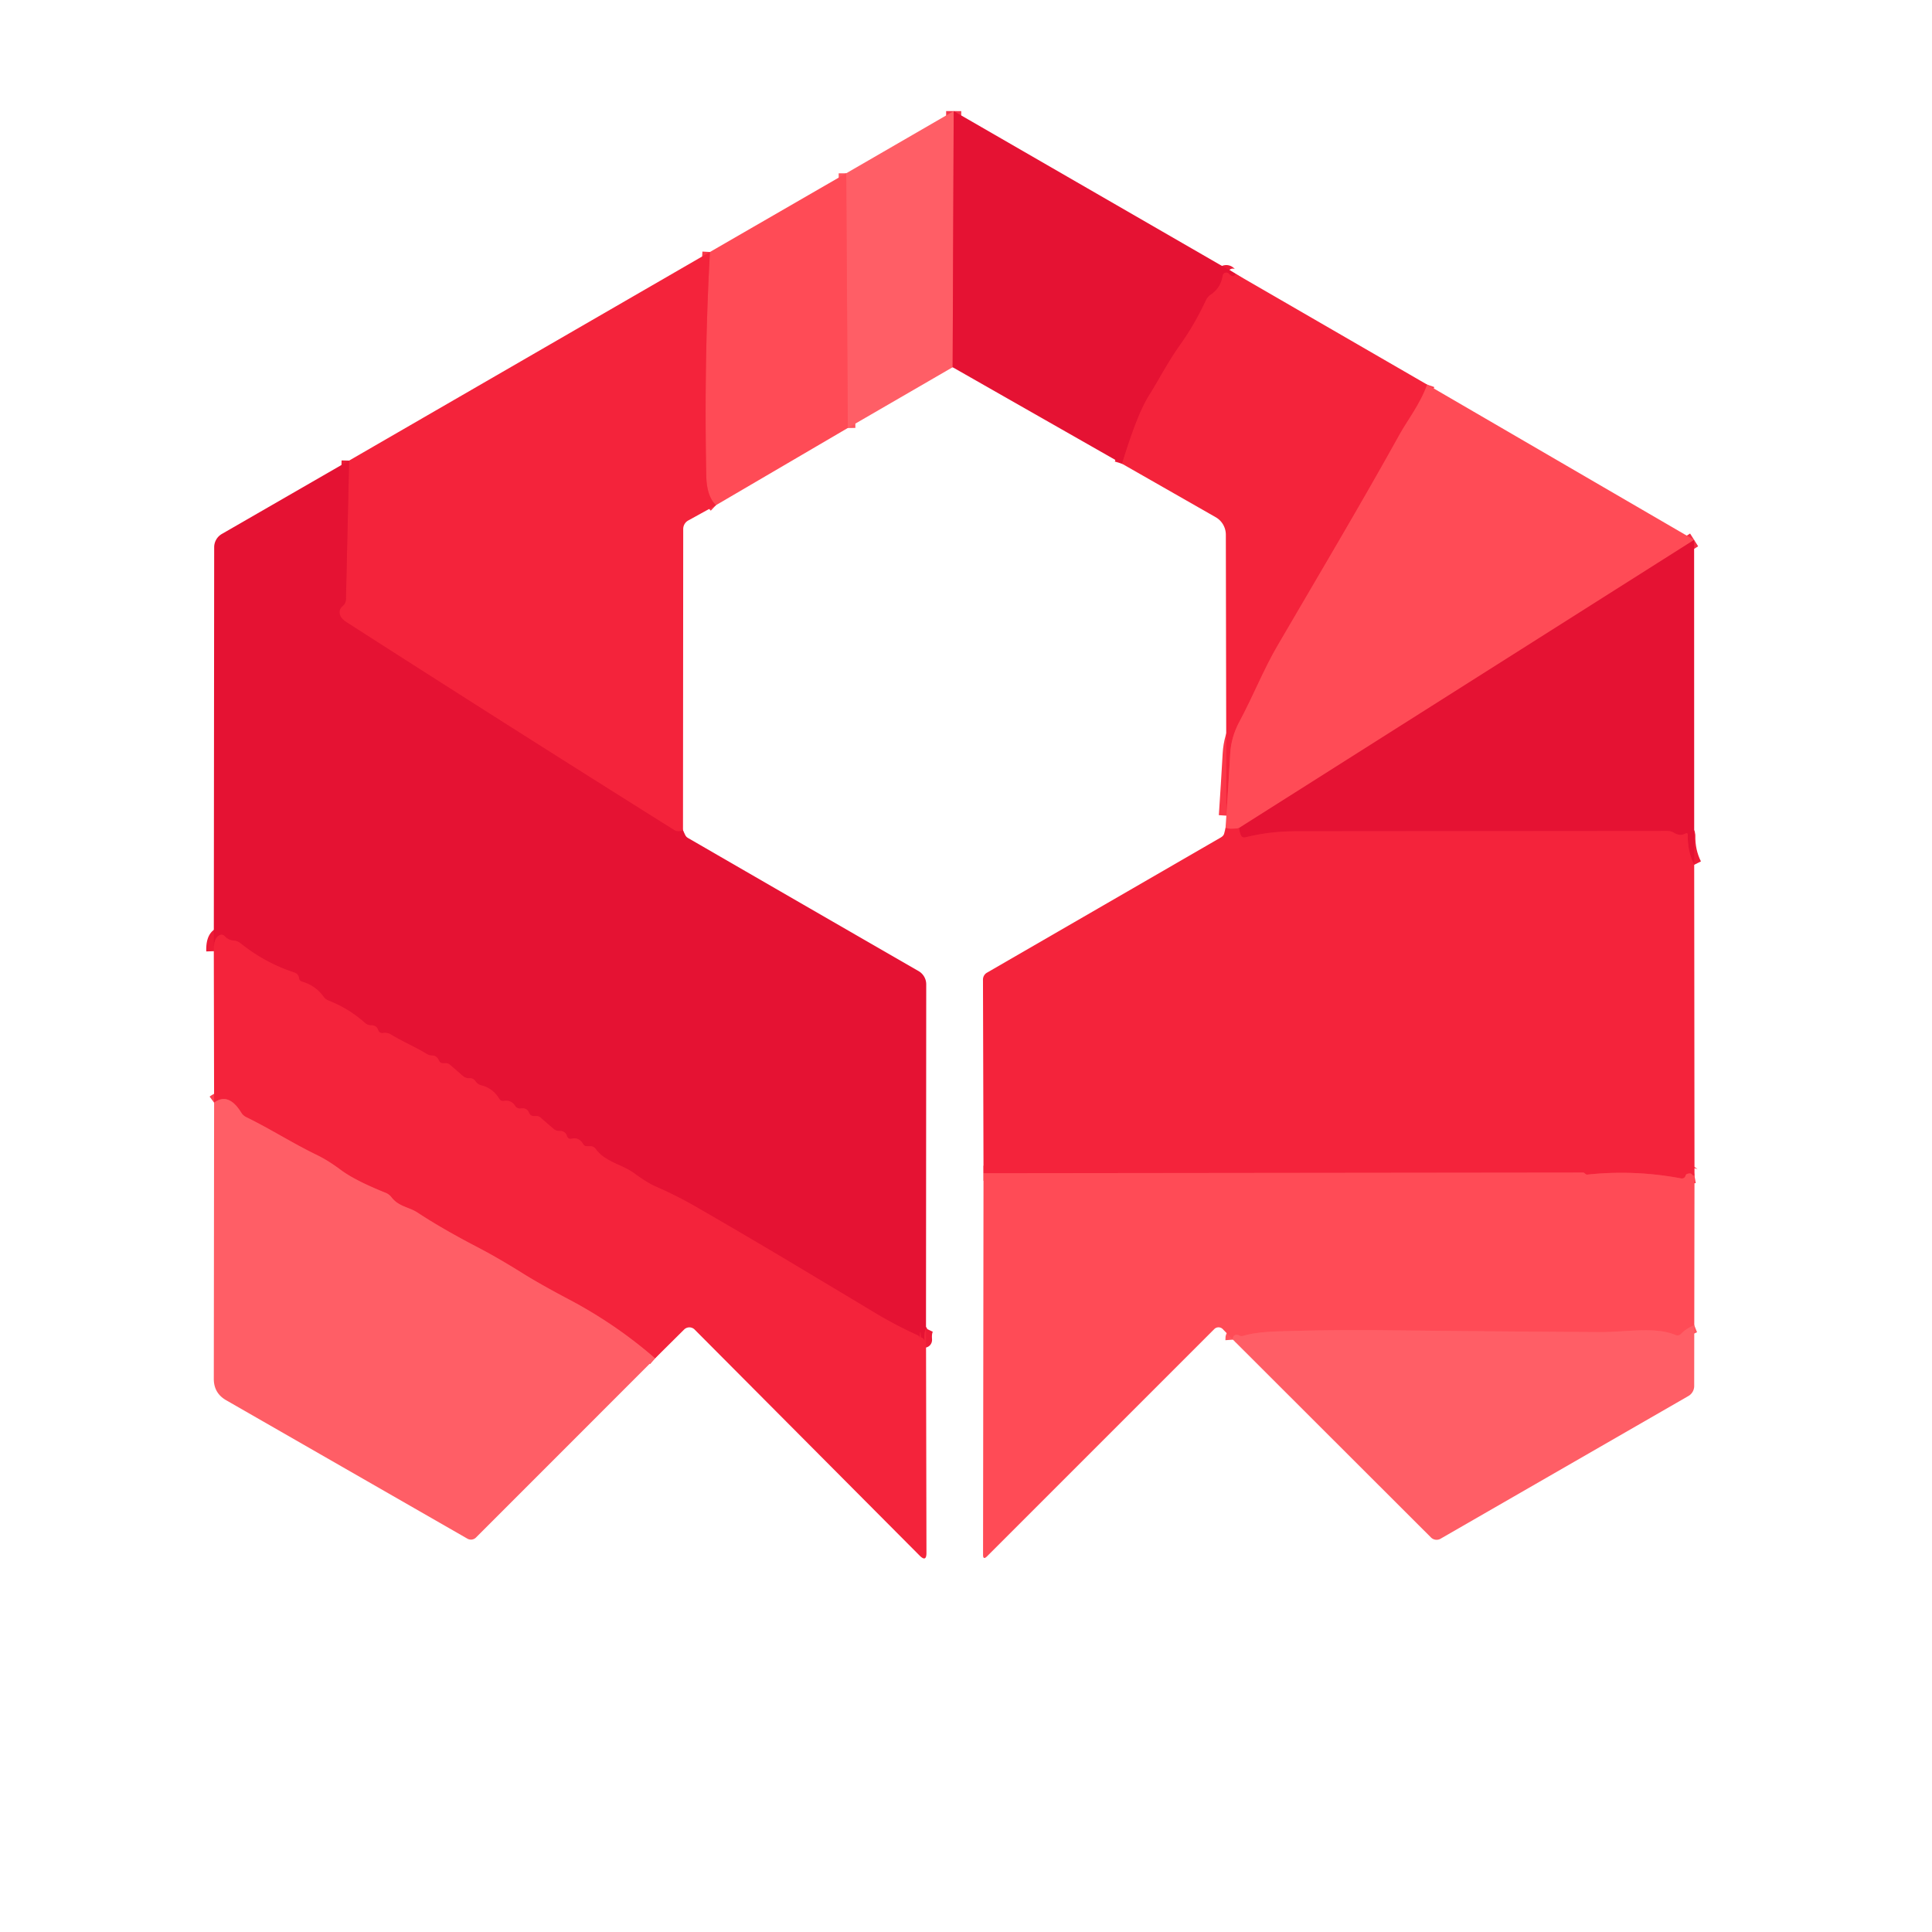 <?xml version="1.0" encoding="UTF-8" standalone="no"?>
<!DOCTYPE svg PUBLIC "-//W3C//DTD SVG 1.1//EN" "http://www.w3.org/Graphics/SVG/1.1/DTD/svg11.dtd">
<svg xmlns="http://www.w3.org/2000/svg" version="1.1" viewBox="0.00 0.00 256.00 256.00">
<g stroke-width="2.00" fill="none" stroke-linecap="butt">
<path stroke="#f2384d" vector-effect="non-scaling-stroke" d="
  M 126.37 14.72
  L 126.23 48.66"
/>
<path stroke="#ff555e" vector-effect="non-scaling-stroke" d="
  M 112.34 56.71
  L 112.13 22.96"
/>
<path stroke="#ed1b37" vector-effect="non-scaling-stroke" d="
  M 163.76 36.30
  Q 163.39 36.89 162.84 36.28
  A 0.48 0.48 0.0 0 0 162.01 36.54
  Q 161.78 38.13 160.44 39.04
  Q 160.00 39.34 159.78 39.82
  Q 158.32 42.98 156.31 45.79
  C 154.71 48.05 153.59 50.27 152.18 52.52
  Q 150.66 54.97 148.68 61.45"
/>
<path stroke="#fa3749" vector-effect="non-scaling-stroke" d="
  M 94.87 66.94
  Q 93.63 65.77 93.58 63.00
  Q 93.28 47.64 94.07 33.39"
/>
<path stroke="#fa3749" vector-effect="non-scaling-stroke" d="
  M 189.10 50.96
  C 188.24 53.45 186.39 55.87 185.51 57.47
  C 180.25 66.95 174.73 76.21 169.27 85.57
  C 167.46 88.66 166.01 92.31 164.22 95.64
  Q 163.13 97.68 163.01 99.87
  Q 162.78 103.94 162.50 108.08"
/>
<path stroke="#ed1b37" vector-effect="non-scaling-stroke" d="
  M 90.50 110.01
  Q 89.85 110.31 89.29 109.96
  Q 67.54 96.32 45.94 82.46
  Q 45.24 82.01 45.07 81.53
  Q 44.81 80.81 45.41 80.30
  Q 45.82 79.95 45.84 79.40
  L 46.26 61.03"
/>
<path stroke="#f22f45" vector-effect="non-scaling-stroke" d="
  M 224.48 71.54
  L 164.19 109.71"
/>
<path stroke="#fa3749" vector-effect="non-scaling-stroke" d="
  M 164.19 109.71
  Q 163.39 109.96 162.39 109.71"
/>
<path stroke="#ed1b37" vector-effect="non-scaling-stroke" d="
  M 122.70 176.03
  Q 122.43 176.59 122.50 177.48
  Q 122.52 177.69 122.38 177.44
  Q 122.31 177.32 122.18 177.28
  Q 122.01 177.21 122.00 177.02
  Q 121.94 175.72 121.87 177.63
  Q 121.91 177.46 121.88 177.30
  Q 121.82 177.03 121.57 176.92
  Q 118.70 175.62 116.00 174.00
  Q 110.67 170.80 105.34 167.61
  Q 98.82 163.71 92.24 159.92
  Q 89.68 158.44 86.95 157.25
  Q 85.75 156.73 84.07 155.49
  C 82.45 154.29 80.17 153.97 78.94 152.25
  Q 78.67 151.88 78.21 151.88
  L 77.75 151.88
  Q 77.44 151.88 77.28 151.61
  Q 76.73 150.67 75.77 150.88
  Q 75.28 151.00 75.12 150.52
  Q 74.89 149.84 74.16 149.86
  Q 73.68 149.88 73.32 149.56
  L 71.60 148.07
  Q 71.36 147.87 71.05 147.88
  Q 70.91 147.88 70.76 147.88
  Q 70.28 147.90 70.10 147.45
  Q 69.81 146.76 69.02 146.88
  A 0.77 0.77 0.0 0 1 68.25 146.53
  Q 67.74 145.73 66.77 145.88
  Q 66.36 145.94 66.14 145.58
  Q 65.29 144.19 63.79 143.82
  Q 63.29 143.70 63.00 143.27
  Q 62.72 142.84 62.18 142.87
  Q 61.70 142.89 61.33 142.57
  L 59.60 141.07
  Q 59.36 140.87 59.05 140.88
  Q 58.90 140.88 58.75 140.88
  Q 58.32 140.90 58.15 140.51
  Q 57.87 139.87 57.25 139.86
  Q 56.88 139.86 56.55 139.66
  C 55.02 138.72 53.32 138.01 51.80 137.08
  Q 51.36 136.80 50.75 136.88
  Q 50.27 136.94 50.11 136.49
  Q 49.88 135.85 49.19 135.86
  Q 48.72 135.87 48.37 135.55
  Q 46.24 133.65 43.55 132.59
  Q 43.14 132.44 42.88 132.08
  Q 41.82 130.60 40.01 130.07
  Q 39.67 129.97 39.62 129.61
  Q 39.59 129.40 39.48 129.22
  Q 39.34 128.98 38.95 128.85
  Q 35.06 127.56 31.87 124.99
  Q 31.45 124.66 30.93 124.63
  Q 30.28 124.58 29.79 124.07
  Q 29.45 123.71 29.02 123.96
  Q 28.28 124.39 28.33 126.04"
/>
<path stroke="#fa3749" vector-effect="non-scaling-stroke" d="
  M 224.53 155.79
  Q 224.35 155.82 224.21 155.63
  Q 224.08 155.47 223.87 155.49
  Q 223.43 155.53 223.37 155.72
  Q 223.23 156.23 222.71 156.14
  Q 216.56 154.98 210.34 155.64
  Q 210.25 155.65 210.18 155.62
  Q 210.07 155.56 209.98 155.47
  Q 209.88 155.37 209.73 155.37
  L 130.32 155.46"
/>
<path stroke="#ed1b37" vector-effect="non-scaling-stroke" d="
  M 224.49 114.59
  Q 223.60 112.83 223.64 110.69
  Q 223.65 110.27 223.28 110.47
  Q 222.61 110.83 221.83 110.36
  Q 221.43 110.11 220.96 110.11
  Q 196.23 110.13 171.50 110.15
  Q 168.23 110.16 165.02 110.95
  Q 164.60 111.05 164.42 110.66
  Q 164.23 110.23 164.19 109.71"
/>
<path stroke="#fa4151" vector-effect="non-scaling-stroke" d="
  M 86.80 179.99
  Q 81.55 175.42 75.25 172.11
  Q 71.56 170.16 69.24 168.71
  Q 65.87 166.61 63.25 165.25
  Q 58.58 162.82 55.30 160.66
  C 54.21 159.94 52.83 159.90 51.87 158.64
  A 1.87 1.83 -7.0 0 0 51.11 158.06
  Q 47.04 156.43 45.14 155.01
  Q 43.45 153.75 41.98 153.04
  C 38.68 151.44 35.83 149.59 32.63 148.03
  Q 32.20 147.82 31.96 147.42
  Q 30.28 144.70 28.37 146.11"
/>
<path stroke="#ff555e" vector-effect="non-scaling-stroke" d="
  M 224.50 175.60
  Q 223.48 176.00 222.76 176.73
  Q 222.43 177.06 222.00 176.89
  C 219.26 175.75 215.42 176.53 212.00 176.51
  Q 198.00 176.43 184.00 176.27
  Q 176.63 176.18 169.25 176.42
  Q 166.34 176.52 164.73 177.01
  Q 164.43 177.10 164.16 176.94
  Q 163.98 176.84 163.75 176.88
  Q 163.33 176.97 163.37 177.51"
/>
</g>
<path fill="#ff5e66" d="
  M 126.37 14.72
  L 126.23 48.66
  L 112.34 56.71
  L 112.13 22.96
  L 126.37 14.72
  Z"
/>
<path fill="#e51233" d="
  M 126.37 14.72
  L 163.76 36.30
  Q 163.39 36.89 162.84 36.28
  A 0.48 0.48 0.0 0 0 162.01 36.54
  Q 161.78 38.13 160.44 39.04
  Q 160.00 39.34 159.78 39.82
  Q 158.32 42.98 156.31 45.79
  C 154.71 48.05 153.59 50.27 152.18 52.52
  Q 150.66 54.97 148.68 61.45
  L 126.23 48.66
  L 126.37 14.72
  Z"
/>
<path fill="#ff4b56" d="
  M 112.13 22.96
  L 112.34 56.71
  L 94.87 66.94
  Q 93.63 65.77 93.58 63.00
  Q 93.28 47.64 94.07 33.39
  L 112.13 22.96
  Z"
/>
<path fill="#f4233b" d="
  M 94.07 33.39
  Q 93.28 47.64 93.58 63.00
  Q 93.63 65.77 94.87 66.94
  L 91.19 68.97
  A 1.30 1.29 75.4 0 0 90.53 70.10
  L 90.50 110.01
  Q 89.85 110.31 89.29 109.96
  Q 67.54 96.32 45.94 82.46
  Q 45.24 82.01 45.07 81.53
  Q 44.81 80.81 45.41 80.30
  Q 45.82 79.95 45.84 79.40
  L 46.26 61.03
  L 94.07 33.39
  Z"
/>
<path fill="#f4233b" d="
  M 163.76 36.30
  L 189.10 50.96
  C 188.24 53.45 186.39 55.87 185.51 57.47
  C 180.25 66.95 174.73 76.21 169.27 85.57
  C 167.46 88.66 166.01 92.31 164.22 95.64
  Q 163.13 97.68 163.01 99.87
  Q 162.78 103.94 162.50 108.08
  L 162.43 70.84
  A 2.68 2.66 -75.5 0 0 161.08 68.53
  L 148.68 61.45
  Q 150.66 54.97 152.18 52.52
  C 153.59 50.27 154.71 48.05 156.31 45.79
  Q 158.32 42.98 159.78 39.82
  Q 160.00 39.34 160.44 39.04
  Q 161.78 38.13 162.01 36.54
  A 0.48 0.48 0.0 0 1 162.84 36.28
  Q 163.39 36.89 163.76 36.30
  Z"
/>
<path fill="#ff4b56" d="
  M 189.10 50.96
  L 224.48 71.54
  L 164.19 109.71
  Q 163.39 109.96 162.39 109.71
  L 162.50 108.08
  Q 162.78 103.94 163.01 99.87
  Q 163.13 97.68 164.22 95.64
  C 166.01 92.31 167.46 88.66 169.27 85.57
  C 174.73 76.21 180.25 66.95 185.51 57.47
  C 186.39 55.87 188.24 53.45 189.10 50.96
  Z"
/>
<path fill="#e51233" d="
  M 46.26 61.03
  L 45.84 79.40
  Q 45.82 79.95 45.41 80.30
  Q 44.81 80.81 45.07 81.53
  Q 45.24 82.01 45.94 82.46
  Q 67.54 96.32 89.29 109.96
  Q 89.85 110.31 90.50 110.01
  Q 90.66 110.74 91.17 111.04
  Q 106.57 119.95 121.71 128.67
  A 2.04 2.03 15.1 0 1 122.73 130.43
  L 122.70 176.03
  Q 122.43 176.59 122.50 177.48
  Q 122.52 177.69 122.38 177.44
  Q 122.31 177.32 122.18 177.28
  Q 122.01 177.21 122.00 177.02
  Q 121.94 175.72 121.87 177.63
  Q 121.91 177.46 121.88 177.30
  Q 121.82 177.03 121.57 176.92
  Q 118.70 175.62 116.00 174.00
  Q 110.67 170.80 105.34 167.61
  Q 98.82 163.71 92.24 159.92
  Q 89.68 158.44 86.95 157.25
  Q 85.75 156.73 84.07 155.49
  C 82.45 154.29 80.17 153.97 78.94 152.25
  Q 78.67 151.88 78.21 151.88
  L 77.75 151.88
  Q 77.44 151.88 77.28 151.61
  Q 76.73 150.67 75.77 150.88
  Q 75.28 151.00 75.12 150.52
  Q 74.89 149.84 74.16 149.86
  Q 73.68 149.88 73.32 149.56
  L 71.60 148.07
  Q 71.36 147.87 71.05 147.88
  Q 70.91 147.88 70.76 147.88
  Q 70.28 147.90 70.10 147.45
  Q 69.81 146.76 69.02 146.88
  A 0.77 0.77 0.0 0 1 68.25 146.53
  Q 67.74 145.73 66.77 145.88
  Q 66.36 145.94 66.14 145.58
  Q 65.29 144.19 63.79 143.82
  Q 63.29 143.70 63.00 143.27
  Q 62.72 142.84 62.18 142.87
  Q 61.70 142.89 61.33 142.57
  L 59.60 141.07
  Q 59.36 140.87 59.05 140.88
  Q 58.90 140.88 58.75 140.88
  Q 58.32 140.90 58.15 140.51
  Q 57.87 139.87 57.25 139.86
  Q 56.88 139.86 56.55 139.66
  C 55.02 138.72 53.32 138.01 51.80 137.08
  Q 51.36 136.80 50.75 136.88
  Q 50.27 136.94 50.11 136.49
  Q 49.88 135.85 49.19 135.86
  Q 48.72 135.87 48.37 135.55
  Q 46.24 133.65 43.55 132.59
  Q 43.14 132.44 42.88 132.08
  Q 41.82 130.60 40.01 130.07
  Q 39.67 129.97 39.62 129.61
  Q 39.59 129.40 39.48 129.22
  Q 39.34 128.98 38.95 128.85
  Q 35.06 127.56 31.87 124.99
  Q 31.45 124.66 30.93 124.63
  Q 30.28 124.58 29.79 124.07
  Q 29.45 123.71 29.02 123.96
  Q 28.28 124.39 28.33 126.04
  L 28.38 72.51
  A 2.04 2.03 -15.1 0 1 29.40 70.75
  L 46.26 61.03
  Z"
/>
<path fill="#e51233" d="
  M 224.48 71.54
  L 224.49 114.59
  Q 223.60 112.83 223.64 110.69
  Q 223.65 110.27 223.28 110.47
  Q 222.61 110.83 221.83 110.36
  Q 221.43 110.11 220.96 110.11
  Q 196.23 110.13 171.50 110.15
  Q 168.23 110.16 165.02 110.95
  Q 164.60 111.05 164.42 110.66
  Q 164.23 110.23 164.19 109.71
  L 224.48 71.54
  Z"
/>
<path fill="#f4233b" d="
  M 162.39 109.71
  Q 163.39 109.96 164.19 109.71
  Q 164.23 110.23 164.42 110.66
  Q 164.60 111.05 165.02 110.95
  Q 168.23 110.16 171.50 110.15
  Q 196.23 110.13 220.96 110.11
  Q 221.43 110.11 221.83 110.36
  Q 222.61 110.83 223.28 110.47
  Q 223.65 110.27 223.64 110.69
  Q 223.60 112.83 224.49 114.59
  L 224.53 155.79
  Q 224.35 155.82 224.21 155.63
  Q 224.08 155.47 223.87 155.49
  Q 223.43 155.53 223.37 155.72
  Q 223.23 156.23 222.71 156.14
  Q 216.56 154.98 210.34 155.64
  Q 210.25 155.65 210.18 155.62
  Q 210.07 155.56 209.98 155.47
  Q 209.88 155.37 209.73 155.37
  L 130.32 155.46
  L 130.25 129.80
  A 1.06 1.04 75.3 0 1 130.77 128.89
  Q 146.20 119.97 161.73 110.99
  Q 162.42 110.60 162.39 109.71
  Z"
/>
<path fill="#f4233b" d="
  M 122.70 176.03
  L 122.76 205.76
  Q 122.76 207.03 121.86 206.13
  L 92.04 176.17
  A 0.99 0.98 -44.8 0 0 90.65 176.17
  L 86.80 179.99
  Q 81.55 175.42 75.25 172.11
  Q 71.56 170.16 69.24 168.71
  Q 65.87 166.61 63.25 165.25
  Q 58.58 162.82 55.30 160.66
  C 54.21 159.94 52.83 159.90 51.87 158.64
  A 1.87 1.83 -7.0 0 0 51.11 158.06
  Q 47.04 156.43 45.14 155.01
  Q 43.45 153.75 41.98 153.04
  C 38.68 151.44 35.83 149.59 32.63 148.03
  Q 32.20 147.82 31.96 147.42
  Q 30.28 144.70 28.37 146.11
  L 28.33 126.04
  Q 28.28 124.39 29.02 123.96
  Q 29.45 123.71 29.79 124.07
  Q 30.28 124.58 30.93 124.63
  Q 31.45 124.66 31.87 124.99
  Q 35.06 127.56 38.95 128.85
  Q 39.34 128.98 39.48 129.22
  Q 39.59 129.40 39.62 129.61
  Q 39.67 129.97 40.01 130.07
  Q 41.82 130.60 42.88 132.08
  Q 43.14 132.44 43.55 132.59
  Q 46.24 133.65 48.37 135.55
  Q 48.72 135.87 49.19 135.86
  Q 49.88 135.85 50.11 136.49
  Q 50.27 136.94 50.75 136.88
  Q 51.36 136.80 51.80 137.08
  C 53.32 138.01 55.02 138.72 56.55 139.66
  Q 56.88 139.86 57.25 139.86
  Q 57.87 139.87 58.15 140.51
  Q 58.32 140.90 58.75 140.88
  Q 58.90 140.88 59.05 140.88
  Q 59.36 140.87 59.60 141.07
  L 61.33 142.57
  Q 61.70 142.89 62.18 142.87
  Q 62.72 142.84 63.00 143.27
  Q 63.29 143.70 63.79 143.82
  Q 65.29 144.19 66.14 145.58
  Q 66.36 145.94 66.77 145.88
  Q 67.74 145.73 68.25 146.53
  A 0.77 0.77 0.0 0 0 69.02 146.88
  Q 69.81 146.76 70.10 147.45
  Q 70.28 147.90 70.76 147.88
  Q 70.91 147.88 71.05 147.88
  Q 71.36 147.87 71.60 148.07
  L 73.32 149.56
  Q 73.68 149.88 74.16 149.86
  Q 74.89 149.84 75.12 150.52
  Q 75.28 151.00 75.77 150.88
  Q 76.73 150.67 77.28 151.61
  Q 77.44 151.88 77.75 151.88
  L 78.21 151.88
  Q 78.67 151.88 78.94 152.25
  C 80.17 153.97 82.45 154.29 84.07 155.49
  Q 85.75 156.73 86.95 157.25
  Q 89.68 158.44 92.24 159.92
  Q 98.82 163.71 105.34 167.61
  Q 110.67 170.80 116.00 174.00
  Q 118.70 175.62 121.57 176.92
  Q 121.82 177.03 121.88 177.30
  Q 121.91 177.46 121.87 177.63
  Q 121.94 175.72 122.00 177.02
  Q 122.01 177.21 122.18 177.28
  Q 122.31 177.32 122.38 177.44
  Q 122.52 177.69 122.50 177.48
  Q 122.43 176.59 122.70 176.03
  Z"
/>
<path fill="#ff5e66" d="
  M 86.80 179.99
  L 63.07 203.73
  A 0.95 0.94 37.3 0 1 61.93 203.88
  L 29.97 185.54
  Q 28.33 184.60 28.33 182.71
  L 28.37 146.11
  Q 30.28 144.70 31.96 147.42
  Q 32.20 147.82 32.63 148.03
  C 35.83 149.59 38.68 151.44 41.98 153.04
  Q 43.45 153.75 45.14 155.01
  Q 47.04 156.43 51.11 158.06
  A 1.87 1.83 -7.0 0 1 51.87 158.64
  C 52.83 159.90 54.21 159.94 55.30 160.66
  Q 58.58 162.82 63.25 165.25
  Q 65.87 166.61 69.24 168.71
  Q 71.56 170.16 75.25 172.11
  Q 81.55 175.42 86.80 179.99
  Z"
/>
<path fill="#ff4b56" d="
  M 224.53 155.79
  L 224.50 175.60
  Q 223.48 176.00 222.76 176.73
  Q 222.43 177.06 222.00 176.89
  C 219.26 175.75 215.42 176.53 212.00 176.51
  Q 198.00 176.43 184.00 176.27
  Q 176.63 176.18 169.25 176.42
  Q 166.34 176.52 164.73 177.01
  Q 164.43 177.10 164.16 176.94
  Q 163.98 176.84 163.75 176.88
  Q 163.33 176.97 163.37 177.51
  L 162.03 176.12
  A 0.79 0.79 0.0 0 0 160.90 176.11
  L 130.78 206.23
  Q 130.26 206.74 130.26 206.02
  L 130.32 155.46
  L 209.73 155.37
  Q 209.88 155.37 209.98 155.47
  Q 210.07 155.56 210.18 155.62
  Q 210.25 155.65 210.34 155.64
  Q 216.56 154.98 222.71 156.14
  Q 223.23 156.23 223.37 155.72
  Q 223.43 155.53 223.87 155.49
  Q 224.08 155.47 224.21 155.63
  Q 224.35 155.82 224.53 155.79
  Z"
/>
<path fill="#ff5e66" d="
  M 224.50 175.60
  L 224.49 183.65
  A 1.53 1.53 0.0 0 1 223.72 184.98
  L 190.88 203.89
  A 1.05 1.05 0.0 0 1 189.62 203.73
  L 163.37 177.51
  Q 163.33 176.97 163.75 176.88
  Q 163.98 176.84 164.16 176.94
  Q 164.43 177.10 164.73 177.01
  Q 166.34 176.52 169.25 176.42
  Q 176.63 176.18 184.00 176.27
  Q 198.00 176.43 212.00 176.51
  C 215.42 176.53 219.26 175.75 222.00 176.89
  Q 222.43 177.06 222.76 176.73
  Q 223.48 176.00 224.50 175.60
  Z"
/>
</svg>
